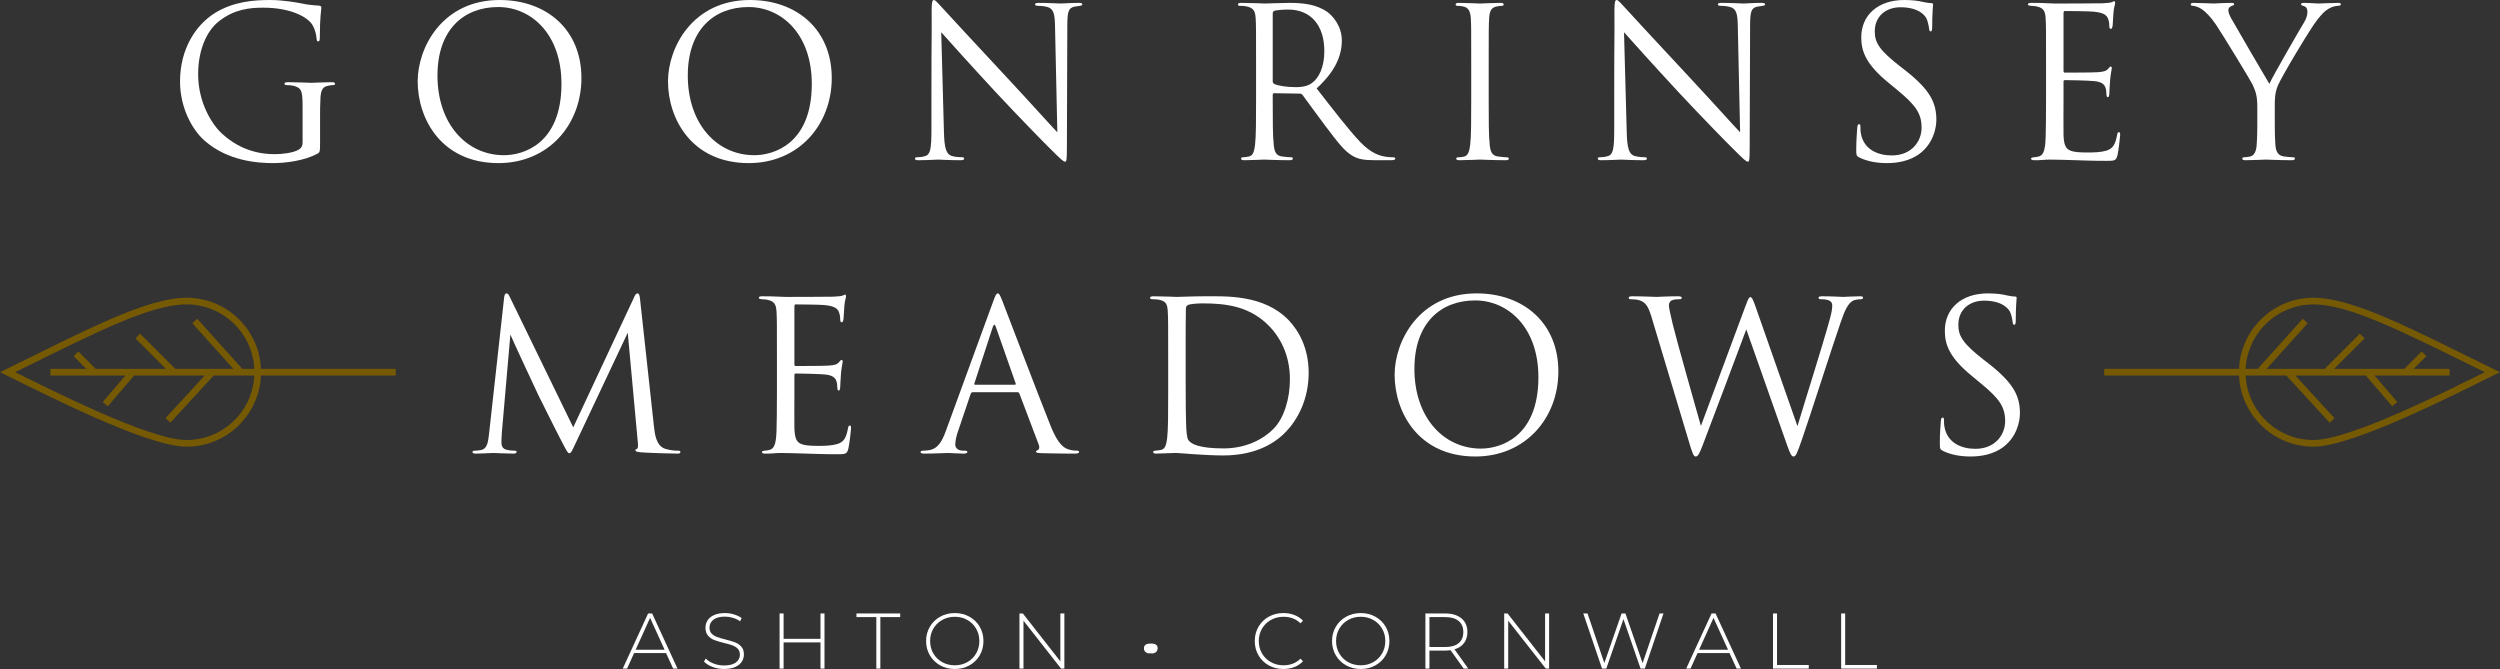 <?xml version="1.0" standalone="no"?>
<!DOCTYPE svg PUBLIC "-//W3C//DTD SVG 1.1//EN" "http://www.w3.org/Graphics/SVG/1.1/DTD/svg11.dtd">
<!--Generator: Xara Designer (www.xara.com), SVG filter version: 6.5.0.22-->
<svg fill="none" fill-rule="evenodd" stroke="black" stroke-width="0.501" stroke-linejoin="bevel" stroke-miterlimit="10" font-family="Times New Roman" font-size="16" style="font-variant-ligatures:none" xmlns:xlink="http://www.w3.org/1999/xlink" xmlns="http://www.w3.org/2000/svg" version="1.1" overflow="visible" width="406.183pt" height="108.696pt" viewBox="64.337 -743.122 406.183 108.696">
 <rect x="64.337" y="-743.122" width="406.183" height="108.696" fill="#333333" stroke="none"/>
 <defs>
	</defs>
 <g id="Layer 1" transform="scale(1 -1)">
  <path d="M 428.132,682.109 L 406.218,682.109 L 406.218,683.189 L 428.132,683.189 L 428.167,683.885 C 428.786,689.984 433.937,694.745 440.202,694.745 C 446.762,694.745 456.592,689.471 469.526,683.133 L 470.52,682.647 L 469.525,682.163 C 466.648,680.764 460.954,677.866 455.19,675.323 C 449.469,672.798 443.53,670.552 440.202,670.552 C 433.937,670.552 428.786,675.311 428.167,681.411 L 428.132,682.109 Z M 454.754,676.311 C 459.775,678.526 464.735,681.009 467.84,682.539 L 468.063,682.649 L 466.59,683.372 C 454.525,689.315 445.971,693.665 440.202,693.665 C 434.497,693.665 429.806,689.329 429.241,683.775 L 429.212,683.189 L 431.147,683.189 L 438.474,691.334 L 439.277,690.611 L 432.6,683.189 L 442.036,683.189 L 447.753,688.906 L 448.516,688.143 L 443.562,683.189 L 454.963,683.189 L 457.792,686.017 L 458.555,685.254 L 456.489,683.189 L 462.336,683.189 L 462.336,682.109 L 450.141,682.109 L 453.833,677.809 L 453.014,677.106 L 448.718,682.109 L 437.267,682.109 L 443.635,675.179 L 442.84,674.448 L 435.8,682.109 L 429.212,682.109 L 429.241,681.522 C 429.806,675.966 434.497,671.632 440.202,671.632 C 443.256,671.632 448.972,673.759 454.754,676.311 Z" fill="#765903" stroke-width="0.5" stroke="none" fill-rule="evenodd" marker-start="none" marker-end="none"/>
  <path d="M 79.667,675.323 C 73.903,677.866 68.209,680.764 65.332,682.163 L 64.337,682.647 L 65.331,683.133 C 78.022,689.352 88.109,694.745 94.656,694.745 C 100.919,694.745 106.071,689.984 106.69,683.885 L 106.725,683.189 L 128.64,683.189 L 128.64,682.109 L 106.725,682.109 L 106.69,681.411 C 106.071,675.311 100.919,670.552 94.656,670.552 C 91.327,670.552 85.388,672.798 79.667,675.323 Z M 105.645,682.109 L 99.056,682.109 L 92.017,674.448 L 91.222,675.179 L 97.589,682.109 L 86.138,682.109 L 81.843,677.106 L 81.024,677.809 L 84.715,682.109 L 72.522,682.109 L 72.522,683.189 L 78.367,683.189 L 76.302,685.254 L 77.065,686.017 L 79.893,683.189 L 91.295,683.189 L 86.341,688.143 L 87.104,688.906 L 92.821,683.189 L 102.256,683.189 L 95.58,690.611 L 96.383,691.334 L 103.709,683.189 L 105.645,683.189 L 105.616,683.775 C 105.051,689.329 100.359,693.665 94.656,693.665 C 88.837,693.665 80.1,689.204 68.223,683.352 L 66.793,682.649 L 67.016,682.539 C 70.121,681.009 75.081,678.526 80.103,676.311 C 85.885,673.759 91.601,671.632 94.656,671.632 C 100.359,671.632 105.051,675.966 105.616,681.522 L 105.645,682.109 Z" fill="#765903" stroke-width="0.5" stroke="none" fill-rule="evenodd" marker-start="none" marker-end="none"/>
  <g id="Group" fill-rule="nonzero" stroke-linejoin="miter" stroke="none" stroke-width="0.25" fill="#ffffff">
   <g id="Group_1">
    <path d="M 172.555,637.012 L 167.36,637.012 L 166.219,634.49 L 165.516,634.49 L 169.638,643.451 L 170.291,643.451 L 174.413,634.49 L 173.708,634.49 L 172.555,637.012 Z M 172.313,637.562 L 169.957,642.735 L 167.616,637.562 L 172.313,637.562 Z" marker-start="none" marker-end="none"/>
    <path d="M 181.977,634.426 C 181.319,634.426 180.694,634.539 180.102,634.765 C 179.509,634.991 179.046,635.283 178.713,635.643 L 179.007,636.129 C 179.322,635.795 179.746,635.524 180.279,635.315 C 180.813,635.106 181.374,635.001 181.963,635.001 C 182.817,635.001 183.461,635.163 183.896,635.487 C 184.331,635.813 184.549,636.236 184.549,636.757 C 184.549,637.157 184.433,637.476 184.202,637.715 C 183.972,637.954 183.687,638.137 183.346,638.265 C 183.005,638.393 182.544,638.525 181.963,638.662 C 181.307,638.825 180.78,638.984 180.382,639.137 C 179.986,639.291 179.649,639.527 179.371,639.846 C 179.095,640.166 178.957,640.596 178.957,641.135 C 178.957,641.57 179.072,641.968 179.302,642.329 C 179.531,642.692 179.883,642.98 180.357,643.193 C 180.831,643.408 181.422,643.515 182.129,643.515 C 182.626,643.515 183.113,643.442 183.591,643.296 C 184.068,643.151 184.482,642.955 184.832,642.707 L 184.588,642.182 C 184.23,642.43 183.836,642.618 183.404,642.746 C 182.973,642.873 182.548,642.937 182.129,642.937 C 181.302,642.937 180.675,642.771 180.249,642.437 C 179.823,642.106 179.61,641.675 179.61,641.146 C 179.61,640.746 179.725,640.426 179.954,640.187 C 180.184,639.948 180.469,639.764 180.81,639.634 C 181.152,639.507 181.618,639.371 182.207,639.226 C 182.865,639.063 183.39,638.905 183.782,638.751 C 184.175,638.599 184.509,638.367 184.785,638.054 C 185.063,637.743 185.202,637.322 185.202,636.793 C 185.202,636.358 185.084,635.96 184.849,635.601 C 184.616,635.244 184.255,634.958 183.768,634.745 C 183.283,634.532 182.686,634.426 181.977,634.426 Z" marker-start="none" marker-end="none"/>
    <path d="M 198.295,643.451 L 198.295,634.49 L 197.643,634.49 L 197.643,638.751 L 191.651,638.751 L 191.651,634.49 L 190.998,634.49 L 190.998,643.451 L 191.651,643.451 L 191.651,639.329 L 197.643,639.329 L 197.643,643.451 L 198.295,643.451 Z" marker-start="none" marker-end="none"/>
    <path d="M 206.717,642.862 L 203.489,642.862 L 203.489,643.451 L 210.595,643.451 L 210.595,642.862 L 207.37,642.862 L 207.37,634.49 L 206.717,634.49 L 206.717,642.862 Z" marker-start="none" marker-end="none"/>
    <path d="M 219.464,634.426 C 218.584,634.426 217.79,634.624 217.08,635.02 C 216.373,635.419 215.817,635.963 215.411,636.654 C 215.005,637.345 214.803,638.117 214.803,638.971 C 214.803,639.824 215.005,640.596 215.411,641.287 C 215.817,641.978 216.373,642.522 217.08,642.918 C 217.79,643.316 218.584,643.515 219.464,643.515 C 220.342,643.515 221.134,643.319 221.842,642.926 C 222.551,642.533 223.108,641.991 223.514,641.298 C 223.92,640.608 224.122,639.832 224.122,638.971 C 224.122,638.107 223.92,637.331 223.514,636.64 C 223.108,635.949 222.551,635.408 221.842,635.015 C 221.134,634.622 220.342,634.426 219.464,634.426 Z M 219.464,635.029 C 220.214,635.029 220.892,635.199 221.497,635.54 C 222.105,635.881 222.582,636.352 222.931,636.954 C 223.281,637.556 223.456,638.228 223.456,638.971 C 223.456,639.713 223.281,640.384 222.931,640.984 C 222.582,641.586 222.105,642.058 221.497,642.398 C 220.892,642.741 220.214,642.912 219.464,642.912 C 218.712,642.912 218.031,642.741 217.419,642.398 C 216.81,642.058 216.33,641.586 215.981,640.984 C 215.631,640.384 215.456,639.713 215.456,638.971 C 215.456,638.228 215.631,637.556 215.981,636.954 C 216.33,636.352 216.81,635.881 217.419,635.54 C 218.031,635.199 218.712,635.029 219.464,635.029 Z" marker-start="none" marker-end="none"/>
    <path d="M 237.269,643.451 L 237.269,634.49 L 236.73,634.49 L 230.625,642.273 L 230.625,634.49 L 229.972,634.49 L 229.972,643.451 L 230.522,643.451 L 236.617,635.668 L 236.617,643.451 L 237.269,643.451 Z" marker-start="none" marker-end="none"/>
    <path d="M 250.196,637.818 C 250.196,637.929 250.217,638.031 250.26,638.125 C 250.302,638.219 250.366,638.296 250.452,638.356 C 250.546,638.424 250.64,638.473 250.733,638.503 C 250.827,638.533 250.93,638.548 251.041,638.548 L 251.553,638.56 C 251.664,638.552 251.77,638.535 251.873,638.509 C 251.975,638.484 252.069,638.437 252.154,638.368 C 252.248,638.309 252.316,638.23 252.359,638.132 C 252.402,638.034 252.423,637.92 252.423,637.792 C 252.415,637.647 252.385,637.522 252.333,637.415 C 252.282,637.308 252.214,637.221 252.129,637.152 C 252.043,637.093 251.956,637.046 251.866,637.012 C 251.777,636.977 251.685,636.96 251.591,636.96 L 251.079,636.973 L 251.053,636.973 L 251.041,636.973 C 250.93,636.965 250.827,636.98 250.733,637.018 C 250.64,637.056 250.546,637.114 250.452,637.191 C 250.366,637.259 250.302,637.344 250.26,637.447 C 250.217,637.549 250.196,637.664 250.196,637.792 L 250.196,637.818 Z" marker-start="none" marker-end="none"/>
    <path d="M 272.851,634.426 C 271.973,634.426 271.182,634.622 270.476,635.015 C 269.772,635.408 269.218,635.949 268.812,636.64 C 268.406,637.331 268.204,638.107 268.204,638.971 C 268.204,639.832 268.406,640.608 268.812,641.298 C 269.218,641.991 269.772,642.533 270.476,642.926 C 271.182,643.319 271.973,643.515 272.851,643.515 C 273.499,643.515 274.096,643.41 274.643,643.201 C 275.189,642.992 275.655,642.683 276.04,642.273 L 275.629,641.851 C 274.912,642.559 273.995,642.912 272.876,642.912 C 272.126,642.912 271.444,642.741 270.829,642.398 C 270.214,642.058 269.731,641.586 269.382,640.984 C 269.032,640.384 268.857,639.713 268.857,638.971 C 268.857,638.228 269.032,637.556 269.382,636.954 C 269.731,636.352 270.214,635.881 270.829,635.54 C 271.444,635.199 272.126,635.029 272.876,635.029 C 273.985,635.029 274.903,635.387 275.629,636.104 L 276.04,635.682 C 275.655,635.27 275.187,634.958 274.637,634.745 C 274.087,634.532 273.492,634.426 272.851,634.426 Z" marker-start="none" marker-end="none"/>
    <path d="M 285.42,634.426 C 284.54,634.426 283.746,634.624 283.036,635.02 C 282.329,635.419 281.773,635.963 281.367,636.654 C 280.961,637.345 280.759,638.117 280.759,638.971 C 280.759,639.824 280.961,640.596 281.367,641.287 C 281.773,641.978 282.329,642.522 283.036,642.918 C 283.746,643.316 284.54,643.515 285.42,643.515 C 286.298,643.515 287.09,643.319 287.798,642.926 C 288.507,642.533 289.064,641.991 289.47,641.298 C 289.876,640.608 290.078,639.832 290.078,638.971 C 290.078,638.107 289.876,637.331 289.47,636.64 C 289.064,635.949 288.507,635.408 287.798,635.015 C 287.09,634.622 286.298,634.426 285.42,634.426 Z M 285.42,635.029 C 286.17,635.029 286.848,635.199 287.453,635.54 C 288.061,635.881 288.538,636.352 288.887,636.954 C 289.237,637.556 289.412,638.228 289.412,638.971 C 289.412,639.713 289.237,640.384 288.887,640.984 C 288.538,641.586 288.061,642.058 287.453,642.398 C 286.848,642.741 286.17,642.912 285.42,642.912 C 284.668,642.912 283.987,642.741 283.375,642.398 C 282.766,642.058 282.286,641.586 281.937,640.984 C 281.587,640.384 281.412,639.713 281.412,638.971 C 281.412,638.228 281.587,637.556 281.937,636.954 C 282.286,636.352 282.766,635.881 283.375,635.54 C 283.987,635.199 284.668,635.029 285.42,635.029 Z" marker-start="none" marker-end="none"/>
    <path d="M 302.15,634.49 L 300.012,637.484 C 299.697,637.442 299.407,637.421 299.142,637.421 L 296.581,637.421 L 296.581,634.49 L 295.928,634.49 L 295.928,643.451 L 299.142,643.451 C 300.268,643.451 301.15,643.185 301.789,642.651 C 302.43,642.118 302.75,641.377 302.75,640.429 C 302.75,639.722 302.569,639.126 302.206,638.643 C 301.845,638.161 301.327,637.822 300.653,637.626 L 302.892,634.49 L 302.15,634.49 Z M 299.142,637.998 C 300.098,637.998 300.827,638.209 301.331,638.632 C 301.835,639.054 302.086,639.653 302.086,640.429 C 302.086,641.205 301.835,641.804 301.331,642.226 C 300.827,642.65 300.098,642.862 299.142,642.862 L 296.581,642.862 L 296.581,637.998 L 299.142,637.998 Z" marker-start="none" marker-end="none"/>
    <path d="M 316.025,643.451 L 316.025,634.49 L 315.486,634.49 L 309.381,642.273 L 309.381,634.49 L 308.728,634.49 L 308.728,643.451 L 309.278,643.451 L 315.373,635.668 L 315.373,643.451 L 316.025,643.451 Z" marker-start="none" marker-end="none"/>
    <path d="M 334.609,643.451 L 331.575,634.49 L 330.884,634.49 L 328.106,642.529 L 325.317,634.49 L 324.625,634.49 L 321.578,643.451 L 322.27,643.451 L 324.998,635.387 L 327.8,643.451 L 328.428,643.451 L 331.217,635.373 L 333.97,643.451 L 334.609,643.451 Z" marker-start="none" marker-end="none"/>
    <path d="M 345.336,637.012 L 340.141,637.012 L 339,634.49 L 338.297,634.49 L 342.419,643.451 L 343.072,643.451 L 347.194,634.49 L 346.489,634.49 L 345.336,637.012 Z M 345.094,637.562 L 342.738,642.735 L 340.397,637.562 L 345.094,637.562 Z" marker-start="none" marker-end="none"/>
    <path d="M 352.402,643.451 L 353.055,643.451 L 353.055,635.079 L 358.213,635.079 L 358.213,634.49 L 352.402,634.49 L 352.402,643.451 Z" marker-start="none" marker-end="none"/>
    <path d="M 363.474,643.451 L 364.127,643.451 L 364.127,635.079 L 369.285,635.079 L 369.285,634.49 L 363.474,634.49 L 363.474,643.451 Z" marker-start="none" marker-end="none"/>
   </g>
  </g>
  <g id="Group_2" fill-rule="nonzero" stroke-linejoin="miter" stroke="none" stroke-width="0.25" fill="#ffffff">
   <g id="Group_3">
    <path d="M 116.34,723.753 C 116.34,725.169 116.34,726.189 116.406,727.267 C 116.479,728.448 116.743,729.028 117.661,729.197 C 118.064,729.263 118.269,729.3 118.504,729.3 C 118.636,729.3 118.776,729.365 118.776,729.498 C 118.776,729.703 118.607,729.769 118.233,729.769 C 117.22,729.769 115.093,729.666 114.924,729.666 C 114.755,729.666 112.62,729.769 111.101,729.769 C 110.727,729.769 110.559,729.703 110.559,729.498 C 110.559,729.365 110.698,729.3 110.83,729.3 C 111.13,729.3 111.71,729.263 111.982,729.197 C 113.332,728.823 113.5,728.448 113.5,725.712 L 113.5,719.967 C 113.5,719.395 113.266,719.021 112.826,718.786 C 111.945,718.272 110.184,718.074 108.974,718.074 C 105.863,718.074 102.781,719.087 100.111,721.691 C 98.929,722.843 96.53,726.292 96.53,731.053 C 96.53,735.008 97.917,738.089 99.876,739.645 C 102.444,741.67 104.983,741.875 107.11,741.875 C 111.476,741.875 114.212,740.422 115.056,739.138 C 115.562,738.324 115.731,737.378 115.767,736.9 C 115.797,736.6 115.834,736.394 116.002,736.394 C 116.237,736.394 116.303,736.563 116.303,737.106 C 116.303,740.488 116.545,741.435 116.545,741.905 C 116.545,742.044 116.479,742.176 116.135,742.213 C 115.291,742.249 114.109,742.381 113.397,742.55 C 112.759,742.682 110.353,743.122 108.225,743.122 C 105.621,743.122 102.275,742.887 99.23,740.995 C 96.222,739.102 93.588,735.279 93.588,729.872 C 93.588,725.646 95.547,722.029 97.609,720.239 C 101.365,716.959 106.163,716.622 108.731,716.622 C 110.698,716.622 113.735,716.989 115.9,718.14 C 116.303,718.375 116.34,718.441 116.34,719.967 L 116.34,723.753 Z" marker-start="none" marker-end="none"/>
    <path d="M 145.317,716.622 C 153.461,716.622 158.803,722.872 158.803,730.444 C 158.803,738.324 153.124,743.122 145.515,743.122 C 136.19,743.122 132.199,735.382 132.199,729.909 C 132.199,723.819 136.051,716.622 145.317,716.622 Z M 146.227,717.905 C 140.145,717.905 135.413,722.975 135.413,730.855 C 135.413,738.258 139.639,741.978 145.281,741.978 C 150.622,741.978 155.56,737.612 155.56,729.498 C 155.56,719.659 149.272,717.905 146.227,717.905 Z" marker-start="none" marker-end="none"/>
    <path d="M 185.988,716.622 C 194.132,716.622 199.474,722.872 199.474,730.444 C 199.474,738.324 193.795,743.122 186.186,743.122 C 176.861,743.122 172.87,735.382 172.87,729.909 C 172.87,723.819 176.722,716.622 185.988,716.622 Z M 186.898,717.905 C 180.816,717.905 176.084,722.975 176.084,730.855 C 176.084,738.258 180.31,741.978 185.952,741.978 C 191.293,741.978 196.231,737.612 196.231,729.498 C 196.231,719.659 189.943,717.905 186.898,717.905 Z" marker-start="none" marker-end="none"/>
    <path d="M 215.67,722.066 C 215.67,718.984 215.501,718.008 214.657,717.766 C 214.151,717.597 213.542,717.568 213.271,717.568 C 213.102,717.568 212.999,717.495 212.999,717.363 C 212.999,717.128 213.205,717.092 213.542,717.092 C 215.061,717.092 216.484,717.194 216.785,717.194 C 217.093,717.194 218.443,717.092 220.373,717.092 C 220.776,717.092 220.982,717.157 220.982,717.363 C 220.982,717.495 220.879,717.568 220.71,717.568 C 220.402,717.568 219.661,717.597 219.015,717.766 C 218.106,718.037 217.768,718.918 217.702,721.691 L 217.262,737.884 C 218.341,736.666 222.163,732.411 226.081,728.184 C 229.669,724.325 234.533,719.358 234.907,719.021 C 236.697,717.231 237.108,716.857 237.372,716.857 C 237.614,716.857 237.68,717.025 237.68,719.255 L 237.747,738.999 C 237.747,741.332 237.981,741.838 238.927,742.044 C 239.338,742.11 239.537,742.146 239.808,742.176 C 240.05,742.213 240.182,742.278 240.182,742.418 C 240.182,742.616 239.947,742.653 239.573,742.653 C 238.187,742.653 237.071,742.55 236.697,742.55 C 236.33,742.55 234.701,742.653 233.183,742.653 C 232.78,742.653 232.508,742.616 232.508,742.418 C 232.508,742.278 232.611,742.176 232.977,742.176 C 233.286,742.176 233.829,742.146 234.438,742.007 C 235.48,741.735 235.721,740.995 235.751,738.801 L 236.125,721.625 C 235.047,722.74 231.356,726.864 228.01,730.444 C 222.801,736.028 217.768,741.472 217.262,742.044 C 216.924,742.381 216.345,743.122 216.073,743.122 C 215.809,743.122 215.706,742.755 215.706,741.435 C 215.736,734.876 215.67,739.27 215.67,727.069 L 215.67,722.066 Z" marker-start="none" marker-end="none"/>
    <path d="M 268.414,726.893 C 268.414,723.65 268.414,720.98 268.245,719.563 C 268.113,718.581 267.944,717.84 267.27,717.7 C 266.961,717.634 266.558,717.568 266.25,717.568 C 266.052,717.568 265.978,717.465 265.978,717.363 C 265.978,717.157 266.147,717.092 266.521,717.092 C 267.534,717.092 269.669,717.194 269.698,717.194 C 269.867,717.194 272.002,717.092 273.858,717.092 C 274.232,717.092 274.401,717.194 274.401,717.363 C 274.401,717.465 274.335,717.568 274.129,717.568 C 273.828,717.568 273.08,717.634 272.611,717.7 C 271.591,717.84 271.393,718.581 271.29,719.563 C 271.121,720.98 271.121,723.65 271.121,726.893 L 271.121,727.707 C 271.121,727.876 271.187,727.979 271.356,727.979 L 275.516,727.913 C 275.722,727.913 275.817,727.847 275.957,727.707 C 276.631,726.827 278.224,724.567 279.639,722.704 C 281.569,720.172 282.75,718.514 284.203,717.737 C 285.083,717.26 285.927,717.092 287.82,717.092 L 290.219,717.092 C 290.828,717.092 291.034,717.157 291.034,717.363 C 291.034,717.465 290.902,717.568 290.733,717.568 C 290.527,717.568 290.05,717.568 289.412,717.671 C 288.568,717.803 287.109,718.177 285.289,720.099 C 283.322,722.198 281.026,725.206 278.253,728.757 C 281.298,731.559 282.347,734.061 282.347,736.563 C 282.347,738.896 280.857,740.555 280.013,741.163 C 278.224,742.447 275.957,742.653 273.828,742.653 C 272.779,742.653 270.204,742.55 269.837,742.55 C 269.669,742.55 267.534,742.653 266.015,742.653 C 265.641,742.653 265.472,742.587 265.472,742.381 C 265.472,742.249 265.611,742.176 265.744,742.176 C 266.052,742.176 266.624,742.146 266.895,742.073 C 268.011,741.838 268.282,741.303 268.348,740.151 C 268.414,739.065 268.414,738.118 268.414,732.85 L 268.414,726.893 Z M 271.121,740.958 C 271.121,741.163 271.224,741.303 271.393,741.369 C 271.73,741.472 272.64,741.567 273.652,741.567 C 277.277,741.567 279.507,739.036 279.507,734.809 C 279.507,732.241 278.627,730.415 277.445,729.6 C 276.668,729.057 275.722,728.962 274.907,728.962 C 273.418,728.962 271.862,729.197 271.356,729.498 C 271.187,729.6 271.121,729.74 271.121,729.909 L 271.121,740.958 Z" marker-start="none" marker-end="none"/>
    <path d="M 303.371,726.893 C 303.371,723.65 303.371,720.98 303.202,719.563 C 303.07,718.581 302.865,717.803 302.19,717.671 C 301.882,717.597 301.515,717.568 301.309,717.568 C 301.009,717.568 300.935,717.465 300.935,717.363 C 300.935,717.157 301.104,717.092 301.478,717.092 C 302.491,717.092 304.626,717.194 304.794,717.194 C 304.963,717.194 307.127,717.092 308.984,717.092 C 309.358,717.092 309.49,717.194 309.49,717.363 C 309.49,717.465 309.387,717.568 309.086,717.568 C 308.881,717.568 308.176,717.634 307.7,717.7 C 306.687,717.84 306.482,718.581 306.379,719.563 C 306.21,720.98 306.21,723.65 306.21,726.893 L 306.21,732.85 C 306.21,738.118 306.21,739.065 306.284,740.151 C 306.35,741.332 306.621,741.905 307.531,742.073 C 307.935,742.146 308.14,742.176 308.375,742.176 C 308.514,742.176 308.646,742.249 308.646,742.381 C 308.646,742.587 308.477,742.653 308.103,742.653 C 307.091,742.653 304.963,742.55 304.794,742.55 C 304.626,742.55 302.491,742.653 301.375,742.653 C 301.009,742.653 300.84,742.587 300.84,742.381 C 300.84,742.249 300.972,742.176 301.104,742.176 C 301.346,742.176 301.786,742.146 302.153,742.044 C 302.901,741.875 303.239,741.303 303.305,740.151 C 303.371,739.065 303.371,738.118 303.371,732.85 L 303.371,726.893 Z" marker-start="none" marker-end="none"/>
    <path d="M 326.604,722.066 C 326.604,718.984 326.435,718.008 325.591,717.766 C 325.085,717.597 324.476,717.568 324.205,717.568 C 324.036,717.568 323.933,717.495 323.933,717.363 C 323.933,717.128 324.139,717.092 324.476,717.092 C 325.995,717.092 327.418,717.194 327.719,717.194 C 328.027,717.194 329.377,717.092 331.307,717.092 C 331.71,717.092 331.916,717.157 331.916,717.363 C 331.916,717.495 331.813,717.568 331.644,717.568 C 331.336,717.568 330.595,717.597 329.949,717.766 C 329.04,718.037 328.702,718.918 328.636,721.691 L 328.196,737.884 C 329.275,736.666 333.097,732.411 337.015,728.184 C 340.603,724.325 345.467,719.358 345.841,719.021 C 347.631,717.231 348.042,716.857 348.306,716.857 C 348.548,716.857 348.614,717.025 348.614,719.255 L 348.681,738.999 C 348.681,741.332 348.915,741.838 349.861,742.044 C 350.272,742.11 350.471,742.146 350.742,742.176 C 350.984,742.213 351.116,742.278 351.116,742.418 C 351.116,742.616 350.881,742.653 350.507,742.653 C 349.121,742.653 348.005,742.55 347.631,742.55 C 347.264,742.55 345.635,742.653 344.117,742.653 C 343.714,742.653 343.442,742.616 343.442,742.418 C 343.442,742.278 343.545,742.176 343.911,742.176 C 344.22,742.176 344.763,742.146 345.372,742.007 C 346.414,741.735 346.655,740.995 346.685,738.801 L 347.059,721.625 C 345.981,722.74 342.29,726.864 338.944,730.444 C 333.735,736.028 328.702,741.472 328.196,742.044 C 327.858,742.381 327.279,743.122 327.007,743.122 C 326.743,743.122 326.64,742.755 326.64,741.435 C 326.67,734.876 326.604,739.27 326.604,727.069 L 326.604,722.066 Z" marker-start="none" marker-end="none"/>
    <path d="M 370.967,716.622 C 372.794,716.622 374.613,717.025 376.073,718.037 C 378.407,719.696 378.942,722.263 378.942,723.65 C 378.942,726.357 377.996,728.448 374.011,731.596 L 373.058,732.337 C 369.815,734.876 368.935,736.094 368.935,738.023 C 368.935,740.488 370.761,741.941 373.094,741.941 C 376.205,741.941 377.115,740.525 377.32,740.151 C 377.526,739.776 377.724,738.867 377.761,738.456 C 377.798,738.192 377.827,738.023 378.032,738.023 C 378.201,738.023 378.267,738.258 378.267,738.801 C 378.267,741.097 378.407,742.213 378.407,742.381 C 378.407,742.55 378.333,742.616 378.061,742.616 C 377.798,742.616 377.526,742.653 376.88,742.785 C 376.037,742.99 375.053,743.122 373.74,743.122 C 369.441,743.122 366.741,740.657 366.741,737.04 C 366.741,734.744 367.548,732.645 371.135,729.703 L 372.654,728.448 C 375.56,726.049 376.543,724.699 376.543,722.366 C 376.543,720.202 374.958,717.869 371.708,717.869 C 369.441,717.869 367.21,718.815 366.704,721.317 C 366.601,721.794 366.601,722.263 366.601,722.572 C 366.601,722.843 366.572,722.939 366.367,722.939 C 366.198,722.939 366.132,722.77 366.095,722.403 C 366.066,721.86 365.927,720.51 365.927,718.815 C 365.927,717.905 365.963,717.766 366.433,717.531 C 367.819,716.857 369.375,716.622 370.967,716.622 Z" marker-start="none" marker-end="none"/>
    <path d="M 396.765,726.893 C 396.765,723.885 396.736,722.161 396.699,720.848 C 396.633,718.309 396.193,717.84 395.481,717.671 C 395.246,717.597 395.041,717.597 394.703,717.568 C 394.498,717.531 394.329,717.465 394.329,717.363 C 394.329,717.157 394.498,717.092 394.872,717.092 C 395.753,717.062 396.567,717.194 397.374,717.194 C 398.694,717.194 400.25,717.128 401.6,717.092 C 402.92,717.062 404.036,716.989 406.538,716.989 C 407.858,716.989 408.13,716.989 408.364,717.869 C 408.534,718.581 408.805,720.877 408.805,721.148 C 408.805,721.383 408.805,721.655 408.599,721.655 C 408.431,721.655 408.364,721.522 408.299,721.148 C 408.027,719.696 407.653,718.984 406.575,718.646 C 405.657,718.375 404.542,718.346 403.529,718.346 C 402.209,718.346 401.299,718.412 400.72,718.646 C 399.876,718.984 399.678,719.732 399.604,721.119 C 399.575,721.823 399.604,725.748 399.604,726.893 L 399.604,729.872 C 399.604,730.004 399.678,730.107 399.847,730.107 C 400.419,730.107 403.764,730.041 404.674,729.938 C 405.892,729.806 406.303,729.329 406.435,728.823 C 406.538,728.522 406.575,728.184 406.575,727.876 C 406.575,727.605 406.604,727.333 406.809,727.333 C 406.941,727.333 407.007,727.502 407.044,727.847 C 407.081,728.316 407.081,729.094 407.176,730.143 C 407.279,731.259 407.447,731.831 407.447,732.036 C 407.447,732.241 407.381,732.308 407.279,732.308 C 407.146,732.308 407.044,732.168 406.875,731.97 C 406.538,731.559 406.097,731.464 405.188,731.391 C 404.41,731.324 400.25,731.324 399.81,731.324 C 399.641,731.324 399.604,731.427 399.604,731.662 L 399.604,740.995 C 399.604,741.229 399.678,741.332 399.81,741.332 C 400.184,741.332 403.867,741.303 404.439,741.229 C 405.929,741.097 406.64,740.76 406.875,739.982 C 406.978,739.711 407.044,739.307 407.044,738.867 C 407.044,738.596 407.11,738.427 407.316,738.427 C 407.447,738.427 407.55,738.661 407.587,738.999 C 407.653,739.879 407.69,740.525 407.719,741.031 C 407.785,741.978 407.99,742.381 407.99,742.616 C 407.99,742.785 407.954,742.924 407.858,742.924 C 407.755,742.924 407.69,742.887 407.484,742.785 C 407.279,742.682 406.67,742.616 405.929,742.587 C 405.151,742.55 398.423,742.55 398.188,742.55 C 396.053,742.653 395.144,742.653 394.366,742.653 C 393.992,742.653 393.823,742.587 393.823,742.381 C 393.823,742.249 394.028,742.213 394.263,742.176 C 394.571,742.146 395.012,742.146 395.246,742.073 C 396.362,741.838 396.633,741.303 396.699,740.151 C 396.765,739.065 396.765,738.118 396.765,732.85 L 396.765,726.893 Z" marker-start="none" marker-end="none"/>
    <path d="M 431.087,722.939 C 431.087,722.403 431.087,720.98 430.985,719.563 C 430.919,718.581 430.61,717.84 429.936,717.7 C 429.635,717.634 429.224,717.568 428.923,717.568 C 428.718,717.568 428.652,717.465 428.652,717.363 C 428.652,717.157 428.82,717.092 429.195,717.092 C 430.207,717.092 432.335,717.194 432.504,717.194 C 432.672,717.194 434.807,717.092 436.663,717.092 C 437.038,717.092 437.206,717.194 437.206,717.363 C 437.206,717.465 437.141,717.568 436.935,717.568 C 436.627,717.568 435.886,717.634 435.416,717.7 C 434.396,717.84 434.095,718.581 434.03,719.563 C 433.927,720.98 433.927,722.403 433.927,722.939 L 433.927,725.851 C 433.927,726.966 433.927,728.015 434.433,729.226 C 435.042,730.686 439.774,738.625 440.889,739.982 C 441.63,740.892 442.005,741.303 442.68,741.706 C 443.223,742.044 443.868,742.176 444.235,742.176 C 444.507,742.176 444.676,742.278 444.676,742.447 C 444.676,742.587 444.47,742.653 444.235,742.653 C 443.597,742.653 441.161,742.55 440.956,742.55 C 440.684,742.55 439.606,742.653 438.725,742.653 C 438.388,742.653 438.182,742.587 438.182,742.447 C 438.182,742.278 438.388,742.213 438.696,742.11 C 439.1,742.007 439.231,741.64 439.231,741.163 C 439.231,740.723 439.1,740.151 438.659,739.439 C 437.984,738.324 433.692,730.921 433.046,729.498 C 432.437,730.481 427.368,739.205 426.825,740.18 C 426.553,740.694 426.384,741.097 426.384,741.501 C 426.384,741.772 426.553,741.978 426.825,742.11 C 427.133,742.249 427.331,742.278 427.331,742.418 C 427.331,742.55 427.265,742.653 426.891,742.653 C 425.578,742.653 424.293,742.55 424.052,742.55 C 423.883,742.55 421.352,742.653 420.706,742.653 C 420.405,742.653 420.266,742.55 420.266,742.418 C 420.266,742.249 420.435,742.176 420.604,742.176 C 420.912,742.176 421.55,741.978 422.056,741.64 C 422.665,741.229 423.516,740.386 424.36,739.138 C 425.541,737.378 430.068,729.938 430.31,729.395 C 430.75,728.419 431.087,727.671 431.087,725.851 L 431.087,722.939 Z" marker-start="none" marker-end="none"/>
   </g>
   <g id="Group_4">
    <path d="M 168.324,694.545 C 168.258,695.183 168.155,695.454 167.921,695.454 C 167.678,695.454 167.546,695.219 167.407,694.919 L 157.473,673.686 L 147.128,694.948 C 146.959,695.322 146.82,695.454 146.621,695.454 C 146.416,695.454 146.277,695.154 146.247,694.779 L 143.812,672.805 C 143.643,671.419 143.577,670.201 142.462,670.003 C 141.955,669.9 141.713,669.9 141.442,669.9 C 141.273,669.9 141.104,669.827 141.104,669.695 C 141.104,669.46 141.346,669.424 141.684,669.424 C 142.594,669.424 144.215,669.526 144.523,669.526 C 144.795,669.526 146.519,669.424 147.766,669.424 C 148.104,669.424 148.272,669.489 148.272,669.731 C 148.272,669.827 148.14,669.9 147.935,669.9 C 147.737,669.9 147.297,669.9 146.717,670.032 C 146.211,670.135 145.807,670.406 145.807,671.25 C 145.807,671.822 145.844,672.299 145.873,672.842 L 147.26,688.763 C 147.634,687.853 151.523,679.497 151.823,678.888 C 151.992,678.55 154.897,672.703 155.778,671.045 C 156.423,669.827 156.593,669.489 156.827,669.489 C 157.135,669.489 157.231,669.797 157.943,671.287 L 166.328,689.064 L 167.95,671.419 C 168.016,670.81 168.053,670.304 167.818,670.201 C 167.649,670.135 167.575,670.098 167.575,669.966 C 167.575,669.797 167.752,669.695 168.522,669.628 C 169.777,669.526 173.629,669.424 174.377,669.424 C 174.78,669.424 174.883,669.489 174.883,669.695 C 174.883,669.863 174.678,669.9 174.509,669.9 C 174.171,669.9 173.394,669.9 172.411,670.201 C 170.958,670.678 170.723,672.571 170.591,673.789 L 168.324,694.545 Z" marker-start="none" marker-end="none"/>
    <path d="M 190.567,679.225 C 190.567,676.217 190.538,674.493 190.501,673.18 C 190.435,670.641 189.995,670.172 189.283,670.003 C 189.048,669.929 188.843,669.929 188.505,669.9 C 188.3,669.863 188.131,669.797 188.131,669.695 C 188.131,669.489 188.3,669.424 188.674,669.424 C 189.555,669.394 190.369,669.526 191.176,669.526 C 192.496,669.526 194.052,669.46 195.402,669.424 C 196.722,669.394 197.838,669.321 200.34,669.321 C 201.66,669.321 201.932,669.321 202.166,670.201 C 202.336,670.913 202.607,673.209 202.607,673.48 C 202.607,673.715 202.607,673.987 202.401,673.987 C 202.233,673.987 202.166,673.854 202.101,673.48 C 201.829,672.028 201.455,671.316 200.377,670.978 C 199.459,670.707 198.344,670.678 197.331,670.678 C 196.011,670.678 195.101,670.744 194.522,670.978 C 193.678,671.316 193.48,672.064 193.406,673.451 C 193.377,674.155 193.406,678.08 193.406,679.225 L 193.406,682.204 C 193.406,682.336 193.48,682.439 193.649,682.439 C 194.221,682.439 197.566,682.373 198.476,682.27 C 199.694,682.138 200.105,681.661 200.237,681.155 C 200.34,680.854 200.377,680.516 200.377,680.208 C 200.377,679.937 200.406,679.665 200.611,679.665 C 200.743,679.665 200.809,679.834 200.846,680.179 C 200.883,680.648 200.883,681.426 200.978,682.475 C 201.081,683.591 201.249,684.163 201.249,684.368 C 201.249,684.573 201.183,684.64 201.081,684.64 C 200.948,684.64 200.846,684.5 200.677,684.302 C 200.34,683.891 199.899,683.796 198.99,683.723 C 198.212,683.656 194.052,683.656 193.612,683.656 C 193.443,683.656 193.406,683.759 193.406,683.994 L 193.406,693.327 C 193.406,693.561 193.48,693.664 193.612,693.664 C 193.986,693.664 197.669,693.635 198.241,693.561 C 199.731,693.429 200.442,693.092 200.677,692.314 C 200.78,692.043 200.846,691.639 200.846,691.199 C 200.846,690.928 200.912,690.759 201.118,690.759 C 201.249,690.759 201.352,690.993 201.389,691.331 C 201.455,692.211 201.492,692.857 201.521,693.363 C 201.587,694.31 201.792,694.713 201.792,694.948 C 201.792,695.117 201.756,695.256 201.66,695.256 C 201.557,695.256 201.492,695.219 201.286,695.117 C 201.081,695.014 200.472,694.948 199.731,694.919 C 198.953,694.882 192.225,694.882 191.99,694.882 C 189.855,694.985 188.946,694.985 188.168,694.985 C 187.794,694.985 187.625,694.919 187.625,694.713 C 187.625,694.581 187.83,694.545 188.065,694.508 C 188.373,694.478 188.814,694.478 189.048,694.405 C 190.164,694.17 190.435,693.635 190.501,692.483 C 190.567,691.397 190.567,690.45 190.567,685.182 L 190.567,679.225 Z" marker-start="none" marker-end="none"/>
    <path d="M 229.655,679.401 C 229.824,679.401 229.89,679.328 229.956,679.196 L 233.104,670.876 C 233.309,670.34 233.104,670.032 232.898,669.966 C 232.766,669.929 232.663,669.863 232.663,669.731 C 232.663,669.526 233.038,669.526 233.676,669.489 C 236.009,669.424 238.482,669.424 238.988,669.424 C 239.354,669.424 239.663,669.489 239.663,669.695 C 239.663,669.863 239.494,669.9 239.289,669.9 C 239.017,669.9 238.482,669.929 237.968,670.098 C 237.264,670.304 236.28,670.846 235.063,673.854 C 233.001,678.99 227.696,692.952 227.19,694.237 C 226.779,695.286 226.647,695.454 226.442,695.454 C 226.243,695.454 226.104,695.256 225.701,694.141 L 218.026,673.143 C 217.417,671.455 216.742,670.172 215.187,669.966 C 214.915,669.929 214.608,669.9 214.373,669.9 C 214.072,669.9 213.903,669.827 213.903,669.695 C 213.903,669.489 214.102,669.424 214.542,669.424 C 216.133,669.424 217.99,669.526 218.364,669.526 C 218.738,669.526 220.088,669.424 220.895,669.424 C 221.203,669.424 221.504,669.489 221.504,669.695 C 221.504,669.827 221.408,669.9 221.064,669.9 C 220.968,669.9 220.866,669.9 220.763,669.9 C 220.191,669.9 219.545,670.201 219.545,670.876 C 219.545,671.485 219.714,672.299 220.022,673.143 L 222.047,679.13 C 222.113,679.298 222.216,679.401 222.385,679.401 L 229.655,679.401 Z M 222.758,680.612 C 222.656,680.612 222.59,680.685 222.656,680.854 L 225.634,689.981 C 225.803,690.487 225.972,690.487 226.141,689.981 L 229.347,680.854 C 229.384,680.715 229.384,680.612 229.215,680.612 L 222.758,680.612 Z" marker-start="none" marker-end="none"/>
    <path d="M 254.135,679.225 C 254.135,675.982 254.135,673.312 253.966,671.895 C 253.834,670.913 253.665,670.172 252.991,670.032 C 252.682,669.966 252.411,669.929 252.044,669.9 C 251.773,669.9 251.699,669.797 251.699,669.695 C 251.699,669.489 251.868,669.424 252.242,669.424 C 252.748,669.424 253.526,669.489 254.201,669.489 C 254.913,669.526 255.492,669.526 255.558,669.526 C 255.727,669.526 256.872,669.424 258.361,669.321 C 259.814,669.225 261.611,669.123 263.064,669.123 C 268.809,669.123 271.853,671.485 273.306,673.011 C 275.199,674.999 276.96,678.279 276.96,682.541 C 276.96,686.562 275.368,689.372 273.68,691.133 C 269.652,695.286 263.467,694.985 260.122,694.985 C 258.09,694.985 255.962,694.882 255.558,694.882 C 255.39,694.882 253.255,694.985 251.736,694.985 C 251.362,694.985 251.193,694.919 251.193,694.713 C 251.193,694.581 251.332,694.508 251.567,694.508 C 251.868,694.508 252.447,694.478 252.719,694.405 C 253.834,694.17 254.003,693.635 254.069,692.483 C 254.135,691.397 254.135,690.45 254.135,685.182 L 254.135,679.225 Z M 256.974,685.718 C 256.974,688.323 256.974,691.771 257.011,692.923 C 257.011,693.29 257.114,693.458 257.414,693.598 C 257.686,693.73 258.94,693.833 259.616,693.833 C 263.636,693.833 267.488,693.363 270.672,690.01 C 272.051,688.558 273.915,685.784 273.915,681.492 C 273.915,678.381 272.969,675.139 271.208,673.414 C 269.212,671.419 266.307,670.267 263.166,670.267 C 259.175,670.267 257.855,670.978 257.414,671.624 C 257.143,671.991 257.077,673.348 257.048,674.192 C 257.011,674.83 256.974,677.941 256.974,681.529 L 256.974,685.718 Z" marker-start="none" marker-end="none"/>
    <path d="M 304.044,668.954 C 312.188,668.954 317.53,675.204 317.53,682.776 C 317.53,690.656 311.851,695.454 304.242,695.454 C 294.917,695.454 290.926,687.714 290.926,682.241 C 290.926,676.151 294.778,668.954 304.044,668.954 Z M 304.954,670.237 C 298.872,670.237 294.14,675.307 294.14,683.187 C 294.14,690.59 298.366,694.31 304.008,694.31 C 309.349,694.31 314.287,689.944 314.287,681.83 C 314.287,671.991 307.999,670.237 304.954,670.237 Z" marker-start="none" marker-end="none"/>
    <path d="M 338.664,671.624 C 339.339,669.321 339.508,668.954 339.845,668.954 C 340.183,668.954 340.418,669.321 340.961,670.744 C 342.179,673.884 346.808,686.261 348.063,689.607 L 354.725,670.707 C 355.194,669.394 355.4,668.954 355.737,668.954 C 356.111,668.954 356.28,669.357 357.153,671.859 C 358.474,675.645 361.893,686.393 363.375,690.693 C 364.021,692.549 364.563,693.972 365.576,694.339 C 365.943,694.478 366.588,694.508 366.721,694.508 C 366.926,694.508 367.029,694.61 367.029,694.779 C 367.029,694.919 366.86,694.985 366.552,694.985 C 365.51,694.985 364.05,694.882 363.815,694.882 C 363.514,694.882 362.091,694.985 360.367,694.985 C 359.963,694.985 359.795,694.919 359.795,694.75 C 359.795,694.61 359.927,694.508 360.095,694.508 C 361.651,694.508 362.025,694.104 362.025,693.495 C 362.025,693.055 361.988,692.586 361.651,691.331 C 360.469,687.002 357.359,677.2 356.375,673.884 L 349.582,693.26 C 349.178,694.405 348.973,694.845 348.738,694.845 C 348.532,694.845 348.4,694.677 347.894,693.29 L 340.689,673.921 C 340.153,675.813 336.632,688.22 336.126,690.384 C 335.788,691.874 335.487,693.055 335.487,693.495 C 335.487,693.936 335.722,694.207 335.927,694.31 C 336.331,694.508 336.969,694.508 337.241,694.508 C 337.41,694.508 337.578,694.545 337.578,694.75 C 337.578,694.882 337.446,694.985 336.969,694.985 C 335.282,694.985 333.793,694.882 333.492,694.882 C 333.118,694.882 331.261,694.985 329.501,694.985 C 329.163,694.985 328.958,694.919 328.958,694.75 C 328.958,694.545 329.097,694.508 329.266,694.508 C 329.501,694.508 330.344,694.478 330.784,694.31 C 331.665,693.972 332.105,693.458 332.648,691.669 L 338.664,671.624 Z" marker-start="none" marker-end="none"/>
    <path d="M 384.546,668.954 C 386.373,668.954 388.192,669.357 389.652,670.369 C 391.986,672.028 392.521,674.595 392.521,675.982 C 392.521,678.689 391.575,680.78 387.59,683.928 L 386.637,684.669 C 383.394,687.208 382.514,688.426 382.514,690.355 C 382.514,692.82 384.34,694.273 386.673,694.273 C 389.784,694.273 390.694,692.857 390.899,692.483 C 391.105,692.108 391.303,691.199 391.34,690.788 C 391.377,690.524 391.406,690.355 391.611,690.355 C 391.78,690.355 391.846,690.59 391.846,691.133 C 391.846,693.429 391.986,694.545 391.986,694.713 C 391.986,694.882 391.912,694.948 391.64,694.948 C 391.377,694.948 391.105,694.985 390.459,695.117 C 389.616,695.322 388.632,695.454 387.319,695.454 C 383.02,695.454 380.32,692.989 380.32,689.372 C 380.32,687.076 381.127,684.977 384.714,682.035 L 386.233,680.78 C 389.139,678.381 390.122,677.031 390.122,674.698 C 390.122,672.534 388.537,670.201 385.287,670.201 C 383.02,670.201 380.789,671.147 380.283,673.649 C 380.18,674.126 380.18,674.595 380.18,674.904 C 380.18,675.175 380.151,675.271 379.946,675.271 C 379.777,675.271 379.711,675.102 379.674,674.735 C 379.645,674.192 379.506,672.842 379.506,671.147 C 379.506,670.237 379.542,670.098 380.012,669.863 C 381.398,669.189 382.954,668.954 384.546,668.954 Z" marker-start="none" marker-end="none"/>
   </g>
  </g>
 </g>
</svg>
